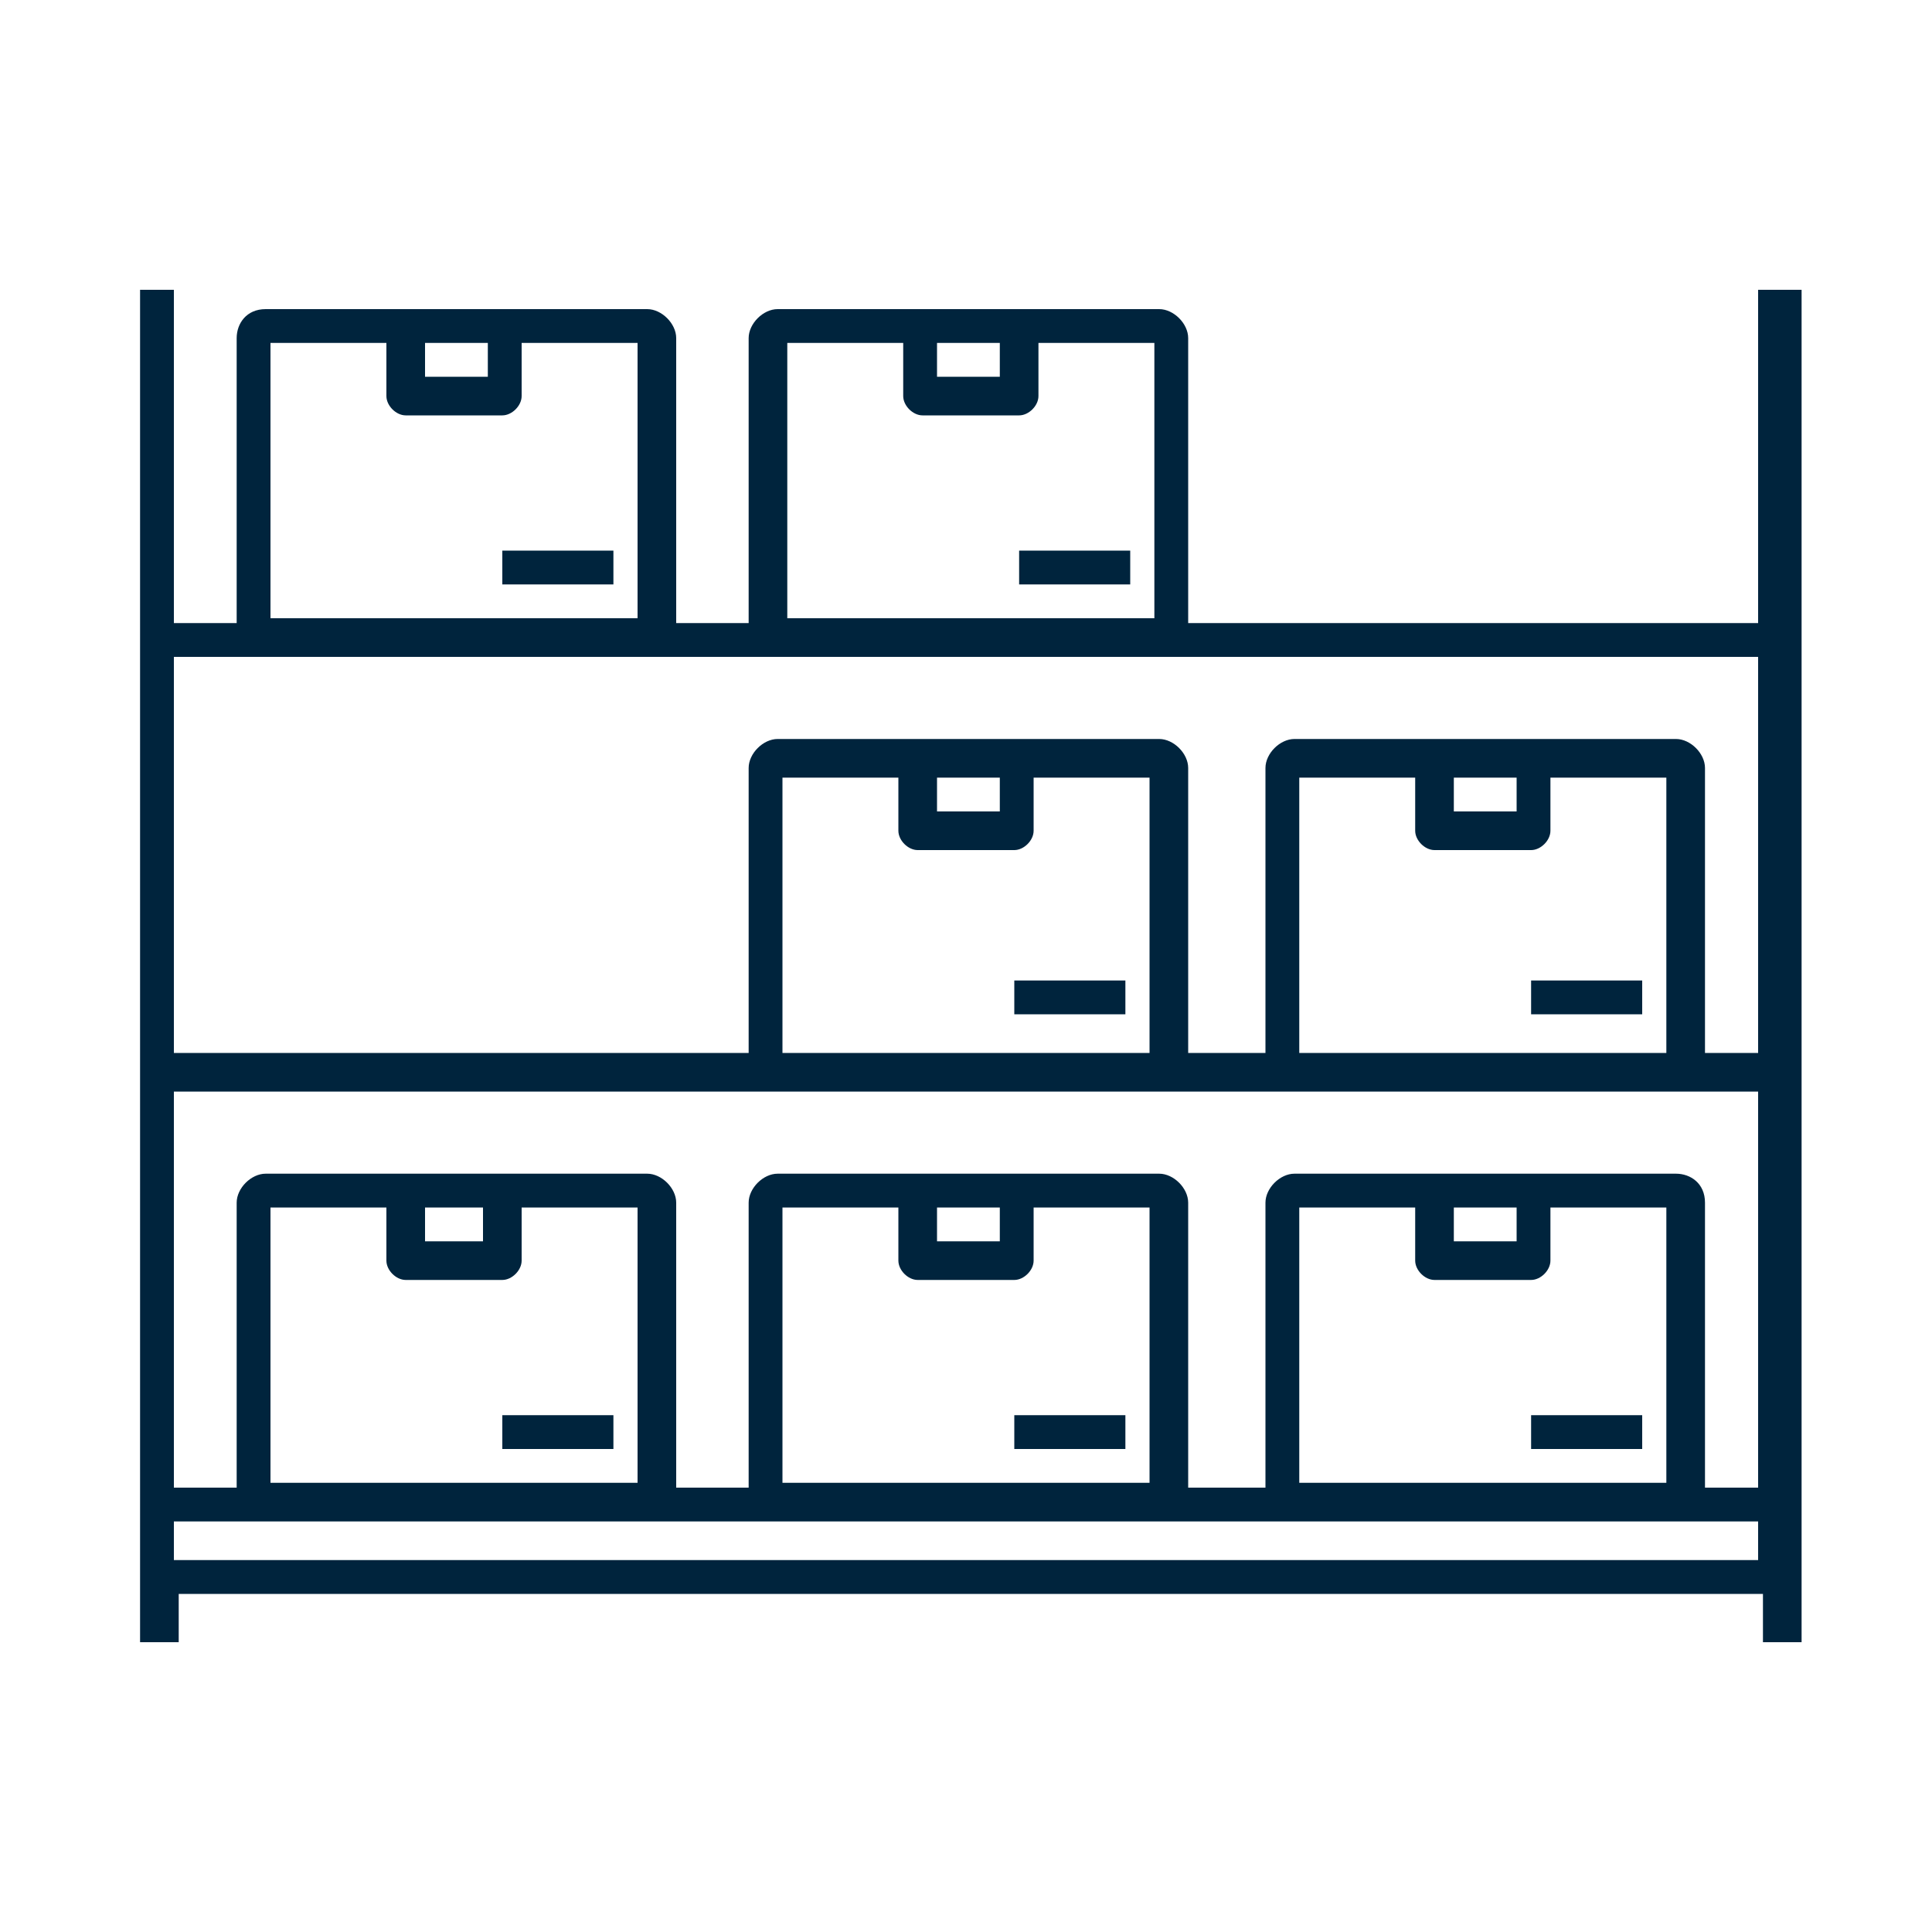 <?xml version="1.0" encoding="utf-8"?>
<!-- Generator: Adobe Illustrator 27.3.1, SVG Export Plug-In . SVG Version: 6.00 Build 0)  -->
<svg version="1.1" id="Layer_1" xmlns="http://www.w3.org/2000/svg" xmlns:xlink="http://www.w3.org/1999/xlink" x="0px" y="0px"
	 viewBox="0 0 40 40" style="enable-background:new 0 0 40 40;" xml:space="preserve">
<style type="text/css">
	.st0{fill:#00243D;}
</style>
<g>
	<path class="st0" d="M10.4,29.3h2.3V30h-2.3V29.3z M21,29.3h2.3V30H21V29.3z M31.7,29.3H34V30h-2.3V29.3z"/>
	<path class="st0" d="M3.6,32.3v-0.8h32.8v0.8H3.6z M29.7,17.6h2c0.2,0,0.4-0.2,0.4-0.4v-1.1h2.4v5.7h-7.6v-5.7h2.4v1.1
		C29.3,17.4,29.5,17.6,29.7,17.6z M30.1,16.1h1.3v0.7h-1.3V16.1z M19,17.6h2c0.2,0,0.4-0.2,0.4-0.4v-1.1h2.4v5.7h-7.6v-5.7h2.4v1.1
		C18.6,17.4,18.8,17.6,19,17.6z M19.4,16.1h1.3v0.7h-1.3V16.1z M8.4,26.5h2c0.2,0,0.4-0.2,0.4-0.4V25h2.4v5.7H5.6V25H8v1.1
		C8,26.3,8.2,26.5,8.4,26.5L8.4,26.5z M8.8,25H10v0.7H8.8V25z M19,26.5h2c0.2,0,0.4-0.2,0.4-0.4V25h2.4v5.7h-7.6V25h2.4v1.1
		C18.6,26.3,18.8,26.5,19,26.5z M19.4,25h1.3v0.7h-1.3V25z M34.7,24.3h-7.9c-0.3,0-0.6,0.3-0.6,0.6v5.9h-1.6v-5.9
		c0-0.3-0.3-0.6-0.6-0.6h-7.9c-0.3,0-0.6,0.3-0.6,0.6v5.9H14v-5.9c0-0.3-0.3-0.6-0.6-0.6H5.5c-0.3,0-0.6,0.3-0.6,0.6v5.9H3.6v-8.2
		h32.8v8.2h-1.1v-5.9C35.3,24.5,35,24.3,34.7,24.3L34.7,24.3z M29.7,26.5h2c0.2,0,0.4-0.2,0.4-0.4V25h2.4v5.7h-7.6V25h2.4v1.1
		C29.3,26.3,29.5,26.5,29.7,26.5z M30.1,25h1.3v0.7h-1.3V25z M5.5,13.6h30.9v8.2h-1.1v-5.9c0-0.3-0.3-0.6-0.6-0.6h-7.9
		c-0.3,0-0.6,0.3-0.6,0.6v5.9h-1.6v-5.9c0-0.3-0.3-0.6-0.6-0.6h-7.9c-0.3,0-0.6,0.3-0.6,0.6v5.9H3.6v-8.2H5.5L5.5,13.6z M5.6,7.1H8
		v1.1c0,0.2,0.2,0.4,0.4,0.4h2c0.2,0,0.4-0.2,0.4-0.4V7.1h2.4v5.7H5.6L5.6,7.1L5.6,7.1z M10.1,7.1v0.7H8.8V7.1H10.1z M16.3,7.1h2.4
		v1.1c0,0.2,0.2,0.4,0.4,0.4h2c0.2,0,0.4-0.2,0.4-0.4V7.1h2.4v5.7h-7.6V7.1z M20.7,7.1v0.7h-1.3V7.1H20.7z M36.4,6v6.9H24.6V7
		c0-0.3-0.3-0.6-0.6-0.6h-7.9c-0.3,0-0.6,0.3-0.6,0.6v5.9H14V7c0-0.3-0.3-0.6-0.6-0.6H5.5C5.1,6.4,4.9,6.7,4.9,7v5.9H3.6V6H2.9v28
		h0.8v-1h32.8v1h0.8V6H36.4z"/>
	<path class="st0" d="M31.7,20.3H34v0.7h-2.3V20.3z M10.4,11.4h2.3v0.7h-2.3V11.4z M21.1,11.4h2.3v0.7h-2.3V11.4z M21,20.3h2.3v0.7
		H21V20.3z"/>
</g>
</svg>
